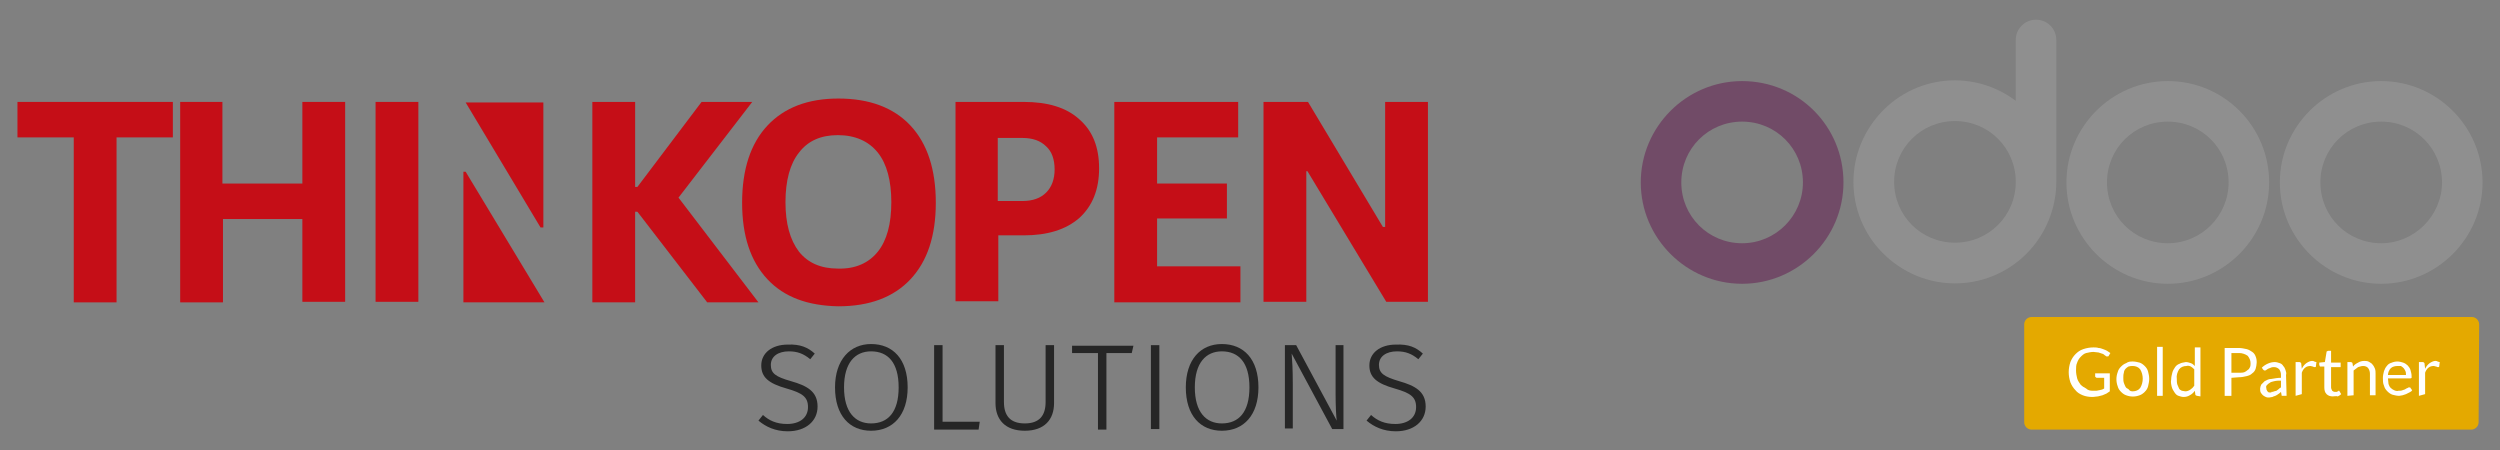 <?xml version="1.0" encoding="utf-8"?>
<!-- Generator: Adobe Illustrator 24.0.1, SVG Export Plug-In . SVG Version: 6.00 Build 0)  -->
<svg version="1.1" id="Layer_1" xmlns="http://www.w3.org/2000/svg" xmlns:xlink="http://www.w3.org/1999/xlink" x="0px" y="0px"
	 viewBox="0 0 444 80" style="enable-background:new 0 0 444 80;" xml:space="preserve">
<rect x="0" y="0" width="444" height="80" fill="#808080" stroke="none"/>
<style type="text/css">
	.st0{fill:#C50E17;}
	.st1{fill:#262626;}
	.st2{fill:#E4A900;}
	.st3{fill:#FFFFFF;}
	.st4{fill:#8F8F8F;}
	.st5{fill:#714B67;}
</style>
<g>
	<g>
		<g>
			<path class="st0" d="M13.1,24.4H3.1v-6.3h27.6v6.3h-10v29.3h-7.6V24.4z"/>
			<path class="st0" d="M31.9,18.1h7.6v14.5h14.2V18.1h7.6v35.5h-7.6V38.9H39.6v14.8h-7.6V18.1z"/>
			<path class="st0" d="M66.7,18.1h7.6v35.5h-7.6V18.1z"/>
			<g>
				<polygon class="st0" points="96.5,40.4 96.5,18.2 82.7,18.2 96,40.4 				"/>
				<polygon class="st0" points="104.1,18.2 104.1,53.7 96.7,53.7 82.7,30.5 82.3,30.5 82.3,53.7 74.7,53.7 74.7,53.7 104.1,53.7 
					104.1,18.2 				"/>
			</g>
			<path class="st0" d="M134.7,53.7h-9.1l-12.4-16.1h-0.4v16.1h-7.6V18.1h7.6v15.1h0.4l11.4-15.1h9l-13.1,17L134.7,53.7z"/>
			<path class="st0" d="M136.3,49.6c-3-3.2-4.5-7.7-4.5-13.6c0-5.9,1.5-10.5,4.5-13.7c3-3.2,7.2-4.8,12.6-4.8
				c5.5,0,9.8,1.6,12.8,4.8c3,3.2,4.5,7.8,4.5,13.7s-1.5,10.4-4.5,13.6c-3,3.2-7.3,4.8-12.8,4.8C143.5,54.3,139.3,52.8,136.3,49.6z
				 M155.9,44.7c1.6-2,2.4-4.9,2.4-8.8c0-3.8-0.8-6.8-2.4-8.8c-1.6-2-4-3.1-7.1-3.1c-3,0-5.3,1-6.9,3.1c-1.6,2-2.4,5-2.4,8.8
				c0,3.8,0.8,6.7,2.4,8.8c1.6,2,3.9,3,6.9,3C151.9,47.8,154.3,46.7,155.9,44.7z"/>
			<path class="st0" d="M169.6,18.1h12.2c4.3,0,7.6,1,9.9,3.1c2.4,2.1,3.5,5,3.5,8.7c0,3.8-1.2,6.7-3.5,8.8
				c-2.4,2.1-5.7,3.1-9.9,3.1h-4.5v11.7h-7.6V18.1z M181.6,35.7c1.8,0,3.2-0.5,4.2-1.5c1-1,1.5-2.4,1.5-4.1c0-1.8-0.5-3.2-1.5-4.1
				c-1-1-2.4-1.5-4.2-1.5h-4.4v11.2H181.6z"/>
			<path class="st0" d="M220.3,47.4v6.3h-22.4V18.1h22v6.3h-14.4v8.2h12.4v6.2h-12.4v8.5H220.3z"/>
			<path class="st0" d="M224.3,18.1h8l13.3,22.2h0.4V18.1h7.6v35.5h-7.4l-14-23.2H232v23.2h-7.6V18.1z"/>
			<g>
				<g>
					<path class="st1" d="M144.7,62.8l-0.8,1c-1.2-1-2.3-1.4-3.8-1.4c-1.9,0-3.2,0.9-3.2,2.4c0,1.5,0.8,2.1,3.6,2.9
						c2.8,0.8,4.7,1.8,4.7,4.5c0,2.6-2.1,4.4-5.3,4.4c-2.2,0-3.9-0.8-5.2-1.9l0.8-1c1.1,1,2.4,1.6,4.3,1.6c2.2,0,3.7-1.1,3.7-3
						c0-1.8-1-2.5-3.8-3.3c-3.2-0.9-4.5-2-4.5-4.1c0-2.2,1.9-3.7,4.7-3.7C142.1,61.1,143.5,61.7,144.7,62.8z"/>
					<path class="st1" d="M161.2,68.8c0,4.9-2.6,7.7-6.5,7.7c-3.8,0-6.4-2.7-6.4-7.7c0-4.9,2.7-7.7,6.4-7.7
						C158.6,61.1,161.2,63.8,161.2,68.8z M149.9,68.8c0,4.4,2,6.4,4.8,6.4c3,0,4.9-2,4.9-6.4c0-4.4-1.9-6.4-4.9-6.4
						C151.9,62.4,149.9,64.4,149.9,68.8z"/>
					<path class="st1" d="M167.5,74.9h6.5l-0.2,1.4h-7.9V61.3h1.5V74.9z"/>
					<path class="st1" d="M187.2,71.6c0,2.9-1.7,4.9-5.2,4.9c-3.5,0-5.2-2-5.2-4.9V61.3h1.5v10.1c0,2.4,1.1,3.8,3.7,3.8
						c2.6,0,3.7-1.4,3.7-3.8V61.3h1.5V71.6z"/>
					<path class="st1" d="M201,62.7h-4.5v13.6h-1.5V62.7h-4.6v-1.3h10.9L201,62.7z"/>
					<path class="st1" d="M205.9,76.2h-1.5V61.3h1.5V76.2z"/>
					<path class="st1" d="M223.5,68.8c0,4.9-2.6,7.7-6.5,7.7c-3.8,0-6.4-2.7-6.4-7.7c0-4.9,2.6-7.7,6.4-7.7
						C220.9,61.1,223.5,63.8,223.5,68.8z M212.2,68.8c0,4.4,2,6.4,4.8,6.4c3,0,4.9-2,4.9-6.4c0-4.4-1.9-6.4-4.9-6.4
						C214.2,62.4,212.2,64.4,212.2,68.8z"/>
					<path class="st1" d="M238.7,76.2h-2.1l-7.2-13.4c0.1,1.3,0.2,2.7,0.2,5.5v7.8h-1.4V61.3h2l7.2,13.4c-0.1-0.7-0.2-2.7-0.2-4.8
						v-8.6h1.4V76.2z"/>
					<path class="st1" d="M252.7,62.8l-0.8,1c-1.2-1-2.3-1.4-3.8-1.4c-1.9,0-3.2,0.9-3.2,2.4c0,1.5,0.9,2.1,3.6,2.9
						c2.8,0.8,4.7,1.8,4.7,4.5c0,2.6-2.1,4.4-5.3,4.4c-2.2,0-3.9-0.8-5.2-1.9l0.8-1c1.1,1,2.4,1.6,4.3,1.6c2.2,0,3.7-1.1,3.7-3
						c0-1.8-1-2.5-3.8-3.3c-3.2-0.9-4.5-2-4.5-4.1c0-2.2,1.9-3.7,4.7-3.7C250.2,61.1,251.5,61.7,252.7,62.8z"/>
				</g>
			</g>
		</g>
	</g>
	<g>
		<path class="st2" d="M440.2,75c0,0.7-0.6,1.3-1.3,1.3h-78.1c-0.7,0-1.3-0.6-1.3-1.3V57.6c0-0.7,0.6-1.3,1.3-1.3H439
			c0.7,0,1.3,0.6,1.3,1.3L440.2,75z"/>
		<path class="st3" d="M371.7,69.4c0.2,0,0.4,0,0.6,0c0.2,0,0.4-0.1,0.5-0.1c0.2,0,0.3-0.1,0.5-0.1l0.4-0.2v-1.9h-1.3
			c-0.1,0-0.2-0.1-0.3-0.2v-0.6h2.6v3.2c-0.2,0.1-0.4,0.3-0.6,0.4c-0.2,0.1-0.5,0.2-0.7,0.3c-0.3,0.1-0.5,0.1-0.8,0.2
			c-0.3,0-0.6,0.1-1,0.1c-0.6,0-1.2-0.1-1.7-0.3c-0.5-0.2-1-0.5-1.3-0.9c-0.4-0.4-0.7-0.9-0.9-1.4c-0.2-0.6-0.3-1.2-0.3-1.8
			c0-0.6,0.1-1.2,0.3-1.8c0.2-0.5,0.5-1,0.9-1.4c0.4-0.4,0.8-0.7,1.4-0.9c0.6-0.2,1.2-0.3,1.8-0.3c0.3,0,0.6,0,0.9,0.1
			c0.3,0,0.5,0.1,0.8,0.2c0.3,0.1,0.5,0.2,0.7,0.3c0.2,0.1,0.4,0.3,0.6,0.4l-0.3,0.5c0,0.1-0.1,0.1-0.3,0.1c-0.1,0-0.2,0-0.2-0.1
			c-0.1,0-0.2-0.1-0.3-0.2c-0.1-0.1-0.3-0.2-0.4-0.2c-0.2-0.1-0.4-0.1-0.6-0.2c-0.3,0-0.6-0.1-0.9-0.1c-0.4,0-0.9,0.1-1.3,0.2
			c-0.4,0.1-0.7,0.4-1,0.7c-0.3,0.3-0.5,0.7-0.6,1c-0.2,0.4-0.2,0.9-0.2,1.4c0,0.5,0.1,1,0.2,1.4c0.1,0.4,0.4,0.8,0.6,1.1
			c0.3,0.3,0.6,0.5,1,0.7C370.8,69.3,371.2,69.4,371.7,69.4z"/>
		<path class="st3" d="M378.8,64.2c0.4,0,0.8,0.1,1.2,0.2c0.3,0.1,0.6,0.3,0.9,0.6c0.3,0.3,0.5,0.6,0.6,1c0.1,0.4,0.2,0.8,0.2,1.3
			c0,0.4-0.1,0.9-0.2,1.3c-0.1,0.4-0.3,0.7-0.6,1c-0.3,0.3-0.6,0.5-0.9,0.6c-0.8,0.3-1.6,0.3-2.4,0c-0.3-0.1-0.6-0.3-0.9-0.6
			c-0.3-0.3-0.5-0.6-0.6-1c-0.3-0.8-0.3-1.7,0-2.5c0.1-0.4,0.3-0.7,0.6-1c0.3-0.3,0.6-0.5,0.9-0.6C378,64.2,378.4,64.2,378.8,64.2z
			 M378.8,69.5c0.5,0,1-0.2,1.3-0.6c0.6-1,0.6-2.3,0-3.3c-0.3-0.4-0.8-0.6-1.3-0.6c-0.3,0-0.5,0-0.8,0.1c-0.2,0.1-0.4,0.3-0.5,0.4
			c-0.2,0.2-0.3,0.5-0.3,0.7c-0.1,0.3-0.1,0.6-0.1,0.9c0,0.3,0,0.6,0.1,0.9c0.1,0.3,0.2,0.5,0.3,0.7c0.1,0.2,0.3,0.3,0.5,0.4
			C378.3,69.5,378.5,69.5,378.8,69.5z"/>
		<path class="st3" d="M384.1,61.6v8.7h-1v-8.7H384.1z"/>
		<path class="st3" d="M390.2,70.3c-0.1,0-0.3-0.1-0.3-0.2l-0.1-0.7c-0.2,0.3-0.5,0.6-0.9,0.8c-0.3,0.2-0.7,0.3-1.1,0.3
			c-0.3,0-0.6-0.1-0.9-0.2c-0.3-0.1-0.5-0.3-0.7-0.6c-0.2-0.3-0.4-0.6-0.5-1c-0.1-0.4-0.2-0.9-0.1-1.3c0-0.4,0.1-0.8,0.2-1.2
			c0.1-0.4,0.3-0.7,0.5-1c0.2-0.3,0.5-0.5,0.8-0.6c0.3-0.2,0.7-0.2,1.1-0.3c0.3,0,0.6,0.1,0.9,0.2c0.3,0.1,0.5,0.3,0.7,0.5v-3.3h1
			v8.7L390.2,70.3L390.2,70.3z M388.1,69.5c0.3,0,0.6-0.1,0.9-0.3c0.3-0.2,0.5-0.4,0.7-0.7v-2.9c-0.2-0.2-0.4-0.4-0.6-0.5
			c-0.2-0.1-0.5-0.2-0.8-0.1c-0.5,0-1,0.2-1.3,0.6c-0.3,0.5-0.5,1.1-0.4,1.7c0,0.3,0,0.7,0.1,1c0.1,0.2,0.2,0.5,0.3,0.7
			c0.1,0.2,0.3,0.3,0.5,0.4C387.7,69.4,387.9,69.5,388.1,69.5L388.1,69.5z"/>
		<path class="st3" d="M396.3,67.1v3.2h-1.2v-8.5h2.5c0.5,0,0.9,0.1,1.4,0.2c0.4,0.1,0.7,0.3,1,0.5c0.3,0.2,0.5,0.5,0.6,0.8
			c0.3,0.7,0.2,1.5,0,2.2c-0.1,0.3-0.3,0.6-0.6,0.8c-0.3,0.3-0.6,0.4-1,0.5c-0.4,0.1-0.9,0.2-1.4,0.2L396.3,67.1L396.3,67.1z
			 M396.3,66.2h1.4c0.3,0,0.6,0,0.9-0.1c0.2-0.1,0.4-0.2,0.6-0.4c0.2-0.1,0.3-0.3,0.4-0.5c0.1-0.2,0.1-0.5,0.1-0.7
			c0-0.5-0.2-0.9-0.5-1.3c-0.4-0.3-1-0.5-1.5-0.5h-1.4V66.2z"/>
		<path class="st3" d="M406.1,70.3h-0.5c-0.1,0-0.2,0-0.3,0c-0.1,0-0.1-0.1-0.1-0.2l-0.1-0.5c-0.1,0.1-0.3,0.3-0.5,0.4
			c-0.1,0.1-0.3,0.2-0.5,0.3c-0.2,0.1-0.4,0.1-0.5,0.2c-0.2,0-0.4,0.1-0.6,0.1c-0.2,0-0.4,0-0.6-0.1c-0.2-0.1-0.4-0.2-0.5-0.3
			c-0.1-0.1-0.3-0.3-0.4-0.5c-0.1-0.2-0.1-0.5-0.1-0.7c0-0.2,0.1-0.5,0.2-0.7c0.2-0.2,0.4-0.4,0.6-0.6c0.4-0.2,0.7-0.4,1.2-0.4
			c0.6-0.1,1.1-0.2,1.7-0.2v-0.5c0-0.4-0.1-0.7-0.3-1c-0.2-0.2-0.5-0.4-0.9-0.4c-0.2,0-0.4,0-0.6,0.1c-0.2,0.1-0.3,0.1-0.5,0.2
			c-0.1,0.1-0.2,0.1-0.3,0.2c-0.1,0.1-0.2,0.1-0.3,0.1c-0.1,0-0.1,0-0.2-0.1c0,0-0.1-0.1-0.1-0.1l-0.2-0.3c0.6-0.6,1.5-1,2.3-1
			c0.3,0,0.6,0.1,0.9,0.2c0.3,0.1,0.5,0.3,0.6,0.5c0.2,0.2,0.3,0.4,0.4,0.7c0.1,0.3,0.2,0.6,0.1,0.9L406.1,70.3L406.1,70.3z
			 M403.4,69.6c0.2,0,0.3,0,0.5-0.1c0.1,0,0.3-0.1,0.4-0.1c0.1-0.1,0.3-0.2,0.4-0.3c0.1-0.1,0.2-0.2,0.4-0.3v-1.2
			c-0.4,0-0.8,0-1.2,0.1c-0.3,0.1-0.6,0.1-0.8,0.3c-0.2,0.1-0.3,0.2-0.5,0.4c-0.1,0.1-0.2,0.3-0.1,0.5c0,0.1,0,0.3,0.1,0.4
			c0,0.1,0.1,0.2,0.2,0.3c0.1,0.1,0.2,0.1,0.3,0.1H403.4z"/>
		<path class="st3" d="M407.7,70.3v-6h0.6c0.1,0,0.2,0,0.3,0.1c0.1,0.1,0.1,0.1,0.1,0.2l0.1,0.9c0.2-0.4,0.4-0.7,0.8-1
			c0.3-0.2,0.7-0.4,1-0.4c0.1,0,0.3,0,0.4,0.1c0.1,0,0.2,0.1,0.4,0.1l-0.1,0.8c0,0.1-0.1,0.1-0.2,0.1c-0.1,0-0.2,0-0.3-0.1
			c-0.2,0-0.3-0.1-0.5-0.1c-0.3,0-0.7,0.1-0.9,0.3c-0.3,0.2-0.5,0.6-0.6,0.9v3.8L407.7,70.3z"/>
		<path class="st3" d="M414.3,70.4c-0.4,0-0.8-0.1-1.1-0.4c-0.3-0.3-0.4-0.7-0.4-1.2v-3.7h-0.7c-0.1,0-0.1,0-0.1-0.1
			c0,0-0.1-0.1-0.1-0.2v-0.4l1-0.1l0.3-1.8c0-0.1,0-0.1,0.1-0.1c0,0,0.1-0.1,0.2-0.1h0.5v2.1h1.7v0.8h-1.7v3.6
			c0,0.2,0.1,0.4,0.2,0.6c0.1,0.1,0.3,0.2,0.5,0.2c0.1,0,0.2,0,0.3,0l0.2-0.1c0.1,0,0.1-0.1,0.1-0.1c0,0,0.1,0,0.1,0
			c0.1,0,0.1,0.1,0.1,0.1l0.3,0.5c-0.2,0.2-0.4,0.3-0.6,0.4C414.9,70.3,414.6,70.4,414.3,70.4z"/>
		<path class="st3" d="M416.9,70.3v-6h0.6c0.1,0,0.3,0.1,0.3,0.2l0.1,0.6c0.2-0.3,0.5-0.5,0.9-0.7c0.3-0.2,0.7-0.3,1.1-0.3
			c0.3,0,0.6,0,0.9,0.2c0.2,0.1,0.5,0.3,0.6,0.5c0.2,0.2,0.3,0.5,0.4,0.7c0.1,0.3,0.1,0.6,0.1,0.9v3.8h-1v-3.8c0-0.4-0.1-0.7-0.3-1
			c-0.2-0.3-0.6-0.4-0.9-0.4c-0.3,0-0.6,0.1-0.9,0.2c-0.3,0.2-0.5,0.4-0.8,0.6v4.4L416.9,70.3L416.9,70.3z"/>
		<path class="st3" d="M425.8,64.2c0.3,0,0.7,0.1,1,0.2c0.3,0.1,0.6,0.3,0.8,0.5c0.2,0.2,0.4,0.5,0.5,0.8c0.1,0.4,0.2,0.7,0.2,1.1
			c0,0.2,0,0.3,0,0.3c0,0-0.1,0.1-0.2,0.1h-4c0,0.3,0.1,0.7,0.1,1c0.1,0.3,0.2,0.5,0.4,0.7c0.2,0.2,0.4,0.3,0.6,0.4
			c0.2,0.1,0.5,0.2,0.8,0.1c0.2,0,0.5,0,0.7-0.1c0.2-0.1,0.4-0.1,0.5-0.2c0.1-0.1,0.2-0.1,0.4-0.2c0.1-0.1,0.2-0.1,0.3-0.1
			c0.1,0,0.2,0,0.2,0.1l0.3,0.4c-0.1,0.2-0.3,0.3-0.5,0.4c-0.2,0.1-0.4,0.2-0.6,0.3c-0.2,0.1-0.4,0.1-0.6,0.2
			c-0.2,0-0.4,0.1-0.6,0.1c-0.4,0-0.8-0.1-1.2-0.2c-0.3-0.1-0.6-0.3-0.9-0.6c-0.3-0.3-0.5-0.6-0.6-1c-0.2-0.4-0.2-0.9-0.2-1.4
			c0-0.4,0.1-0.8,0.2-1.2c0.1-0.3,0.3-0.7,0.5-0.9c0.2-0.3,0.5-0.5,0.9-0.6C425,64.3,425.4,64.2,425.8,64.2z M425.8,65
			c-0.4,0-0.9,0.1-1.2,0.4c-0.3,0.3-0.5,0.8-0.5,1.2h3.2c0-0.2,0-0.5-0.1-0.7c-0.1-0.2-0.2-0.4-0.3-0.5c-0.1-0.1-0.3-0.3-0.5-0.4
			C426.3,65,426.1,65,425.8,65L425.8,65z"/>
		<path class="st3" d="M429.6,70.3v-6h0.6c0.1,0,0.2,0,0.3,0.1c0.1,0.1,0.1,0.1,0.1,0.2l0.1,0.9c0.2-0.4,0.4-0.7,0.8-1
			c0.3-0.2,0.7-0.4,1-0.4c0.1,0,0.3,0,0.4,0.1c0.1,0,0.2,0.1,0.4,0.1l-0.1,0.8c0,0.1-0.1,0.1-0.2,0.1c-0.1,0-0.2,0-0.3-0.1
			c-0.2,0-0.3-0.1-0.5-0.1c-0.3,0-0.7,0.1-0.9,0.3c-0.3,0.2-0.5,0.6-0.6,0.9v3.8L429.6,70.3z"/>
		<path class="st4" d="M422.9,14.4c-9.9,0-18,8.1-18,18s8.1,18,18,18c9.9,0,18-8.1,18-18S432.8,14.4,422.9,14.4z M422.9,43.2
			c-6,0-10.8-4.8-10.8-10.8s4.8-10.8,10.8-10.8c6,0,10.8,4.8,10.8,10.8l0,0C433.7,38.3,428.8,43.2,422.9,43.2z"/>
		<path class="st4" d="M385,14.4c-9.9,0-18,8.1-18,18s8.1,18,18,18c9.9,0,18-8.1,18-18S395,14.4,385,14.4z M385,43.2
			c-6,0-10.8-4.8-10.8-10.8s4.8-10.8,10.8-10.8c6,0,10.8,4.8,10.8,10.8l0,0C395.8,38.3,391,43.2,385,43.2z"/>
		<path class="st5" d="M309.4,14.4c-9.9,0-18,8.1-18,18s8.1,18,18,18s18-8.1,18-18l0,0C327.4,22.4,319.4,14.4,309.4,14.4z
			 M309.4,43.2c-6,0-10.8-4.8-10.8-10.8s4.8-10.8,10.8-10.8s10.8,4.8,10.8,10.8l0,0C320.2,38.3,315.4,43.2,309.4,43.2z"/>
		<path class="st4" d="M361.6,3.5c-2,0-3.6,1.6-3.6,3.6v10.8c-8-6-19.2-4.4-25.2,3.6s-4.4,19.2,3.6,25.2s19.2,4.4,25.2-3.6
			c2.3-3.1,3.6-6.9,3.6-10.8l0,0V7.1C365.2,5.1,363.6,3.5,361.6,3.5z M347.2,43.1c-6,0-10.8-4.8-10.8-10.8s4.8-10.8,10.8-10.8
			c6,0,10.8,4.8,10.8,10.8l0,0C358,38.3,353.2,43.1,347.2,43.1z"/>
	</g>
</g>
</svg>
